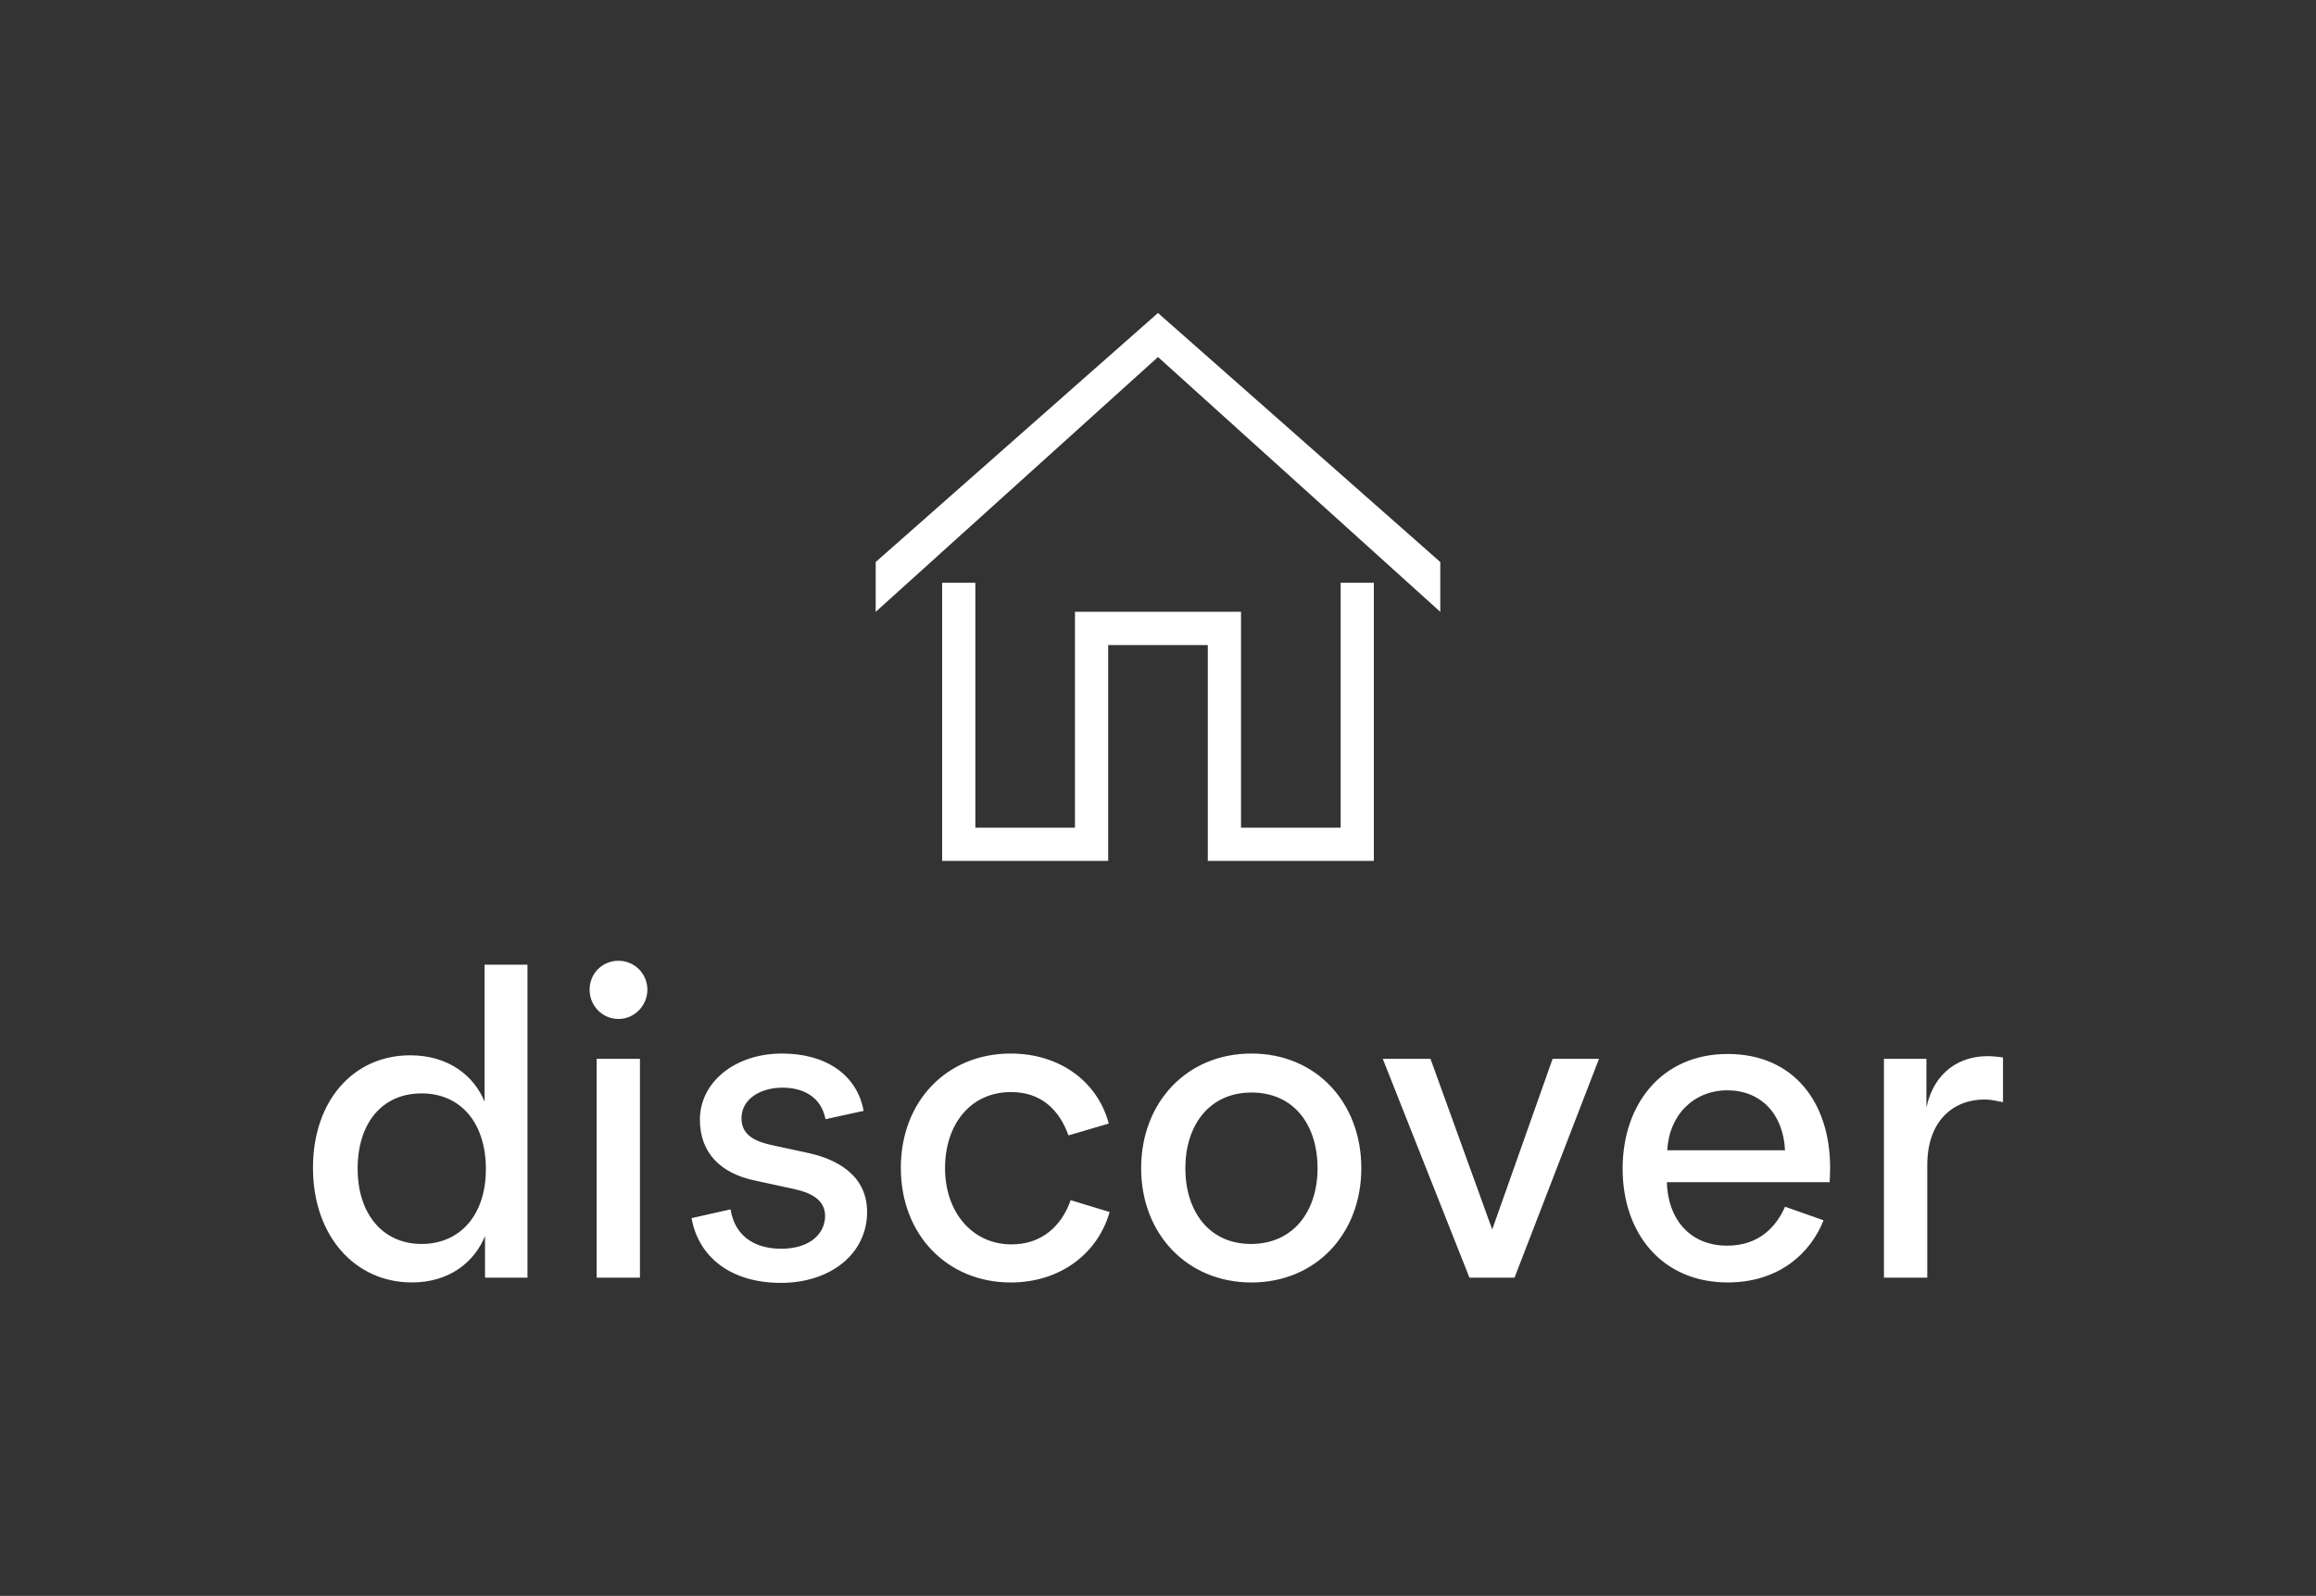 <?xml version="1.0" encoding="UTF-8"?><svg id="Layer_1" xmlns="http://www.w3.org/2000/svg" viewBox="0 0 958.94 660.84"><rect x="0" y="0" width="958.94" height="660.84" fill="#333333" stroke="none"/><defs><style>.cls-1{fill:#fff;}</style></defs><path class="cls-1" d="M174.54,515.12c15.95,0,26.64-11.96,26.64-30.99s-10.33-31.36-26.64-31.36-26.46,12.32-26.46,31.17,10.51,31.18,26.46,31.18M129.59,483.58c0-27.91,16.86-46.58,40.24-46.58,15.95,0,26.46,8.52,30.81,19.21v-56.73h17.76v129.59h-17.58v-17.22c-4.35,10.69-14.68,19.21-30.27,19.21-23.38,0-40.96-19.03-40.96-47.49M247.03,438.45h17.94v90.62h-17.94v-90.62ZM256.09,397.85c6.71,0,11.96,5.44,11.96,11.96s-5.26,12.14-11.96,12.14-11.96-5.44-11.96-12.14,5.26-11.96,11.96-11.96M286.36,504.42l16.13-3.63c1.63,10.33,9.06,16.31,21.02,16.31s18.12-6.34,18.12-13.59c0-6.71-5.98-9.61-12.51-11.06l-16.67-3.62c-14.5-3.08-22.66-11.78-22.66-25.19,0-15.23,14.14-27.37,34.08-27.37,17.94,0,30.99,8.7,33.71,23.74l-15.77,3.44c-1.81-9.24-9.24-13.05-17.76-13.05-9.24,0-17.04,4.71-17.04,12.69,0,7.25,6.16,9.79,13.23,11.24l15.04,3.26c10.33,2.36,23.74,8.52,23.74,24.29,0,17.4-15.23,29.36-35.71,29.36s-34.08-10.51-36.97-26.83M372.99,483.58c0-27.55,19.03-47.31,45.49-47.31,20.48,0,36.07,11.78,40.6,29l-16.68,4.9c-3.81-10.69-11.42-17.95-23.74-17.95-17.04,0-27.37,13.6-27.37,31.54s11.06,31.54,27.55,31.54c12.33,0,20.66-7.43,24.47-18.31l16.13,4.9c-4.89,17.22-20.48,29.18-40.96,29.18-25.92,0-45.49-19.39-45.49-47.49M517.98,515.12c17.4,0,27.55-13.41,27.55-31.36s-9.79-31.35-27.37-31.35-27.37,13.77-27.37,31.35,9.61,31.36,27.19,31.36M472.49,483.76c0-27.19,18.85-47.49,45.67-47.49s45.49,20.3,45.49,47.49-18.85,47.31-45.49,47.31-45.67-20.12-45.67-47.31M572.53,438.45h19.76l25.56,70.68,25.01-70.68h19.21l-34.98,90.62h-18.67l-35.89-90.62ZM739.09,476.33c-.73-15.23-10.15-24.83-23.92-24.83s-24.11,10.15-24.83,24.83h48.76ZM671.85,483.94c0-26.64,16.13-47.49,43.5-47.49s42.41,20.12,42.41,47.12c0,2.54-.18,5.07-.18,5.98h-67.42c.36,14.68,9.06,26.28,25.01,26.28,13.05,0,20.3-7.79,23.92-16.13l15.95,5.62c-5.25,13.41-18.3,25.74-39.69,25.74-27.01,0-43.5-20.12-43.5-47.12M780.05,438.45h17.58v20.12c3.26-15.04,14.14-21.21,25.19-21.21,1.99,0,4.17.18,6.52.54v18.49c-3.62-.72-5.44-1.09-7.61-1.09-12.87,0-23.74,8.7-23.74,27.19v46.58h-17.94v-90.62Z"/><path class="cls-1" d="M596.35,232.73v20.63l-116.88-105.52-116.89,105.52v-20.63l116.88-103.13,116.89,103.13ZM555.1,241.32v101.41h-41.25v-89.38h-68.76v89.38h-41.25v-101.41h-13.75v115.17h68.75v-89.38h41.25v89.38h68.75v-115.17h-13.75Z"/></svg>